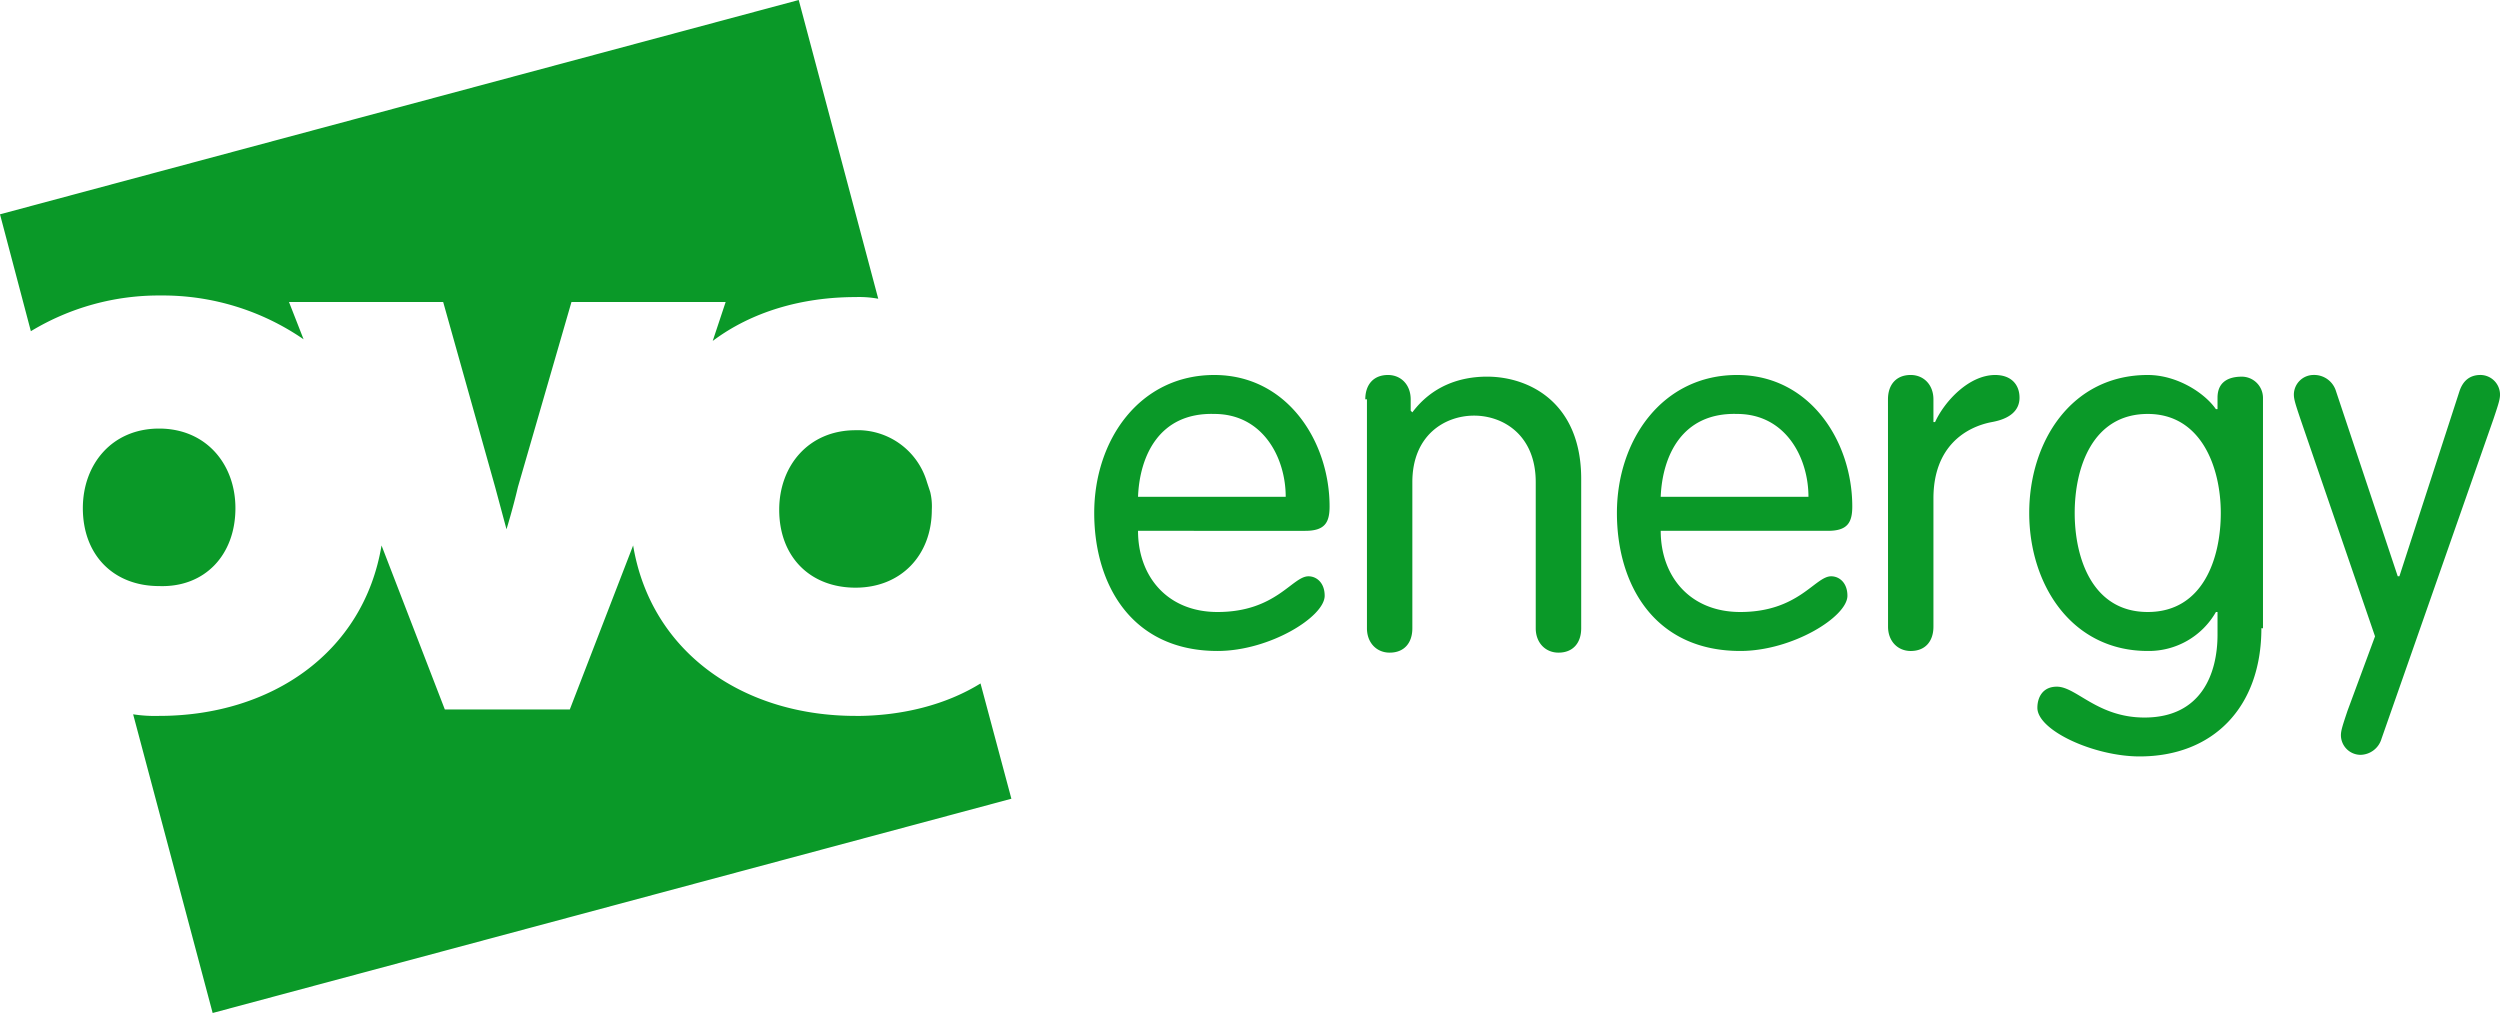 <svg xmlns="http://www.w3.org/2000/svg" width="563.311" height="228.25" viewBox="0 0 563.311 228.25">
  <path id="ovo-energy-seeklogo" d="M36.353,66.713a55.9,55.9,0,0,1,32.184,9.871l-3.29-8.406H99.99l11.71,41.7,2.558,9.512s1.465-4.756,2.571-9.512l12.069-41.7H163.64l-2.917,8.779c8.779-6.595,20.115-9.885,32.184-9.885a23.622,23.622,0,0,1,5.115.373L180.105.132.132,48.423,7.086,74.759a55.673,55.673,0,0,1,29.267-8.046Zm156.554,30.36c-10.6,0-17.2,8.046-17.2,17.917,0,10.6,6.954,17.558,17.2,17.558s17.184-7.313,17.184-17.558a13.821,13.821,0,0,0-.359-4.009L209,108.768a16.258,16.258,0,0,0-16.092-11.7ZM53.178,114.63c0-9.885-6.581-17.931-17.2-17.931S18.8,104.745,18.8,114.63c0,10.6,6.94,17.558,17.184,17.558C46.224,132.547,53.178,125.234,53.178,114.63Zm139.729,46.811c-25.244,0-46.092-14.254-50.115-38.406L128.524,159.99H100.363L86.1,123.036C82.072,147.2,61.211,161.441,35.98,161.441a32.034,32.034,0,0,1-5.848-.359l17.917,67.3,179.973-48.277-6.954-25.977c-7.673,4.756-17.558,7.327-28.161,7.327Zm63.65-41.7c0,10.244,6.581,18.29,17.917,18.29,13.175,0,16.825-8.046,20.489-8.046,1.825,0,3.65,1.465,3.65,4.383,0,4.756-12.443,12.442-24.138,12.442-19.383,0-27.788-15-27.788-31.092,0-16.452,10.23-31.092,27.055-31.092,16.452,0,25.977,15,25.977,29.627,0,3.664-1.106,5.489-5.489,5.489Zm33.277-7.673c0-8.779-5.115-18.664-16.092-18.664-12.442-.359-16.825,9.512-17.184,18.664Zm17.931-21.954c0-3.29,1.825-5.488,5.115-5.488,2.931,0,5.115,2.2,5.115,5.488v2.558l.373.373c4.4-5.862,10.6-8.046,16.825-8.046,9.512,0,21.221,5.848,21.221,23.032V141.7c0,3.29-1.839,5.488-5.115,5.488-2.931,0-5.129-2.212-5.129-5.488V108.768c0-10.6-7.327-14.986-13.894-14.986s-13.908,4.383-13.908,14.986V141.7c0,3.29-1.825,5.488-5.115,5.488-2.931,0-5.115-2.212-5.115-5.488V90.1Zm66.567,29.627c0,10.244,6.581,18.29,17.931,18.29,13.161,0,16.825-8.046,20.475-8.046,1.839,0,3.664,1.465,3.664,4.383,0,4.756-12.442,12.442-24.138,12.442-19.4,0-27.8-15-27.8-31.092,0-16.452,10.23-31.092,27.069-31.092,16.452,0,25.963,15,25.963,29.627,0,3.664-1.106,5.489-5.489,5.489Zm33.29-7.673c0-8.779-5.115-18.664-16.092-18.664-12.442-.359-16.825,9.512-17.2,18.664Zm17.917-21.954c0-3.29,1.839-5.489,5.115-5.489,2.931,0,5.129,2.2,5.129,5.489v5.115h.373c2.184-4.756,7.673-10.6,13.535-10.6,3.65,0,5.489,2.2,5.489,5.115s-2.212,4.77-6.221,5.489c-5.862,1.106-13.175,5.489-13.175,17.2v28.894c0,3.29-1.825,5.489-5.115,5.489-2.931,0-5.115-2.2-5.115-5.489Zm84.139,51.567c0,17.931-10.977,28.894-27.443,28.894-10.23,0-23.032-5.834-23.032-10.963,0-2.2,1.092-4.756,4.383-4.756,4.4,0,9.138,6.954,19.756,6.954,12.8,0,16.452-9.885,16.452-18.664v-5.115h-.359a17.408,17.408,0,0,1-15.36,8.779c-17.2,0-26.71-15-26.71-31.092s9.512-31.092,26.71-31.092c6.581,0,12.8,4.023,15.346,7.687h.373V89.759c0-3.664,2.571-4.756,5.488-4.756a4.789,4.789,0,0,1,4.756,4.756V141.7Zm-25.6-3.65c12.442,0,16.452-12.069,16.452-22.313s-4.383-22.313-16.452-22.313c-12.443,0-16.466,12.069-16.466,22.313s4.023,22.313,16.452,22.313Zm34.383-43.521c-1.106-3.3-1.465-4.4-1.465-5.489a4.447,4.447,0,0,1,4.382-4.4,5.139,5.139,0,0,1,5.115,3.664l13.908,41.7h.373l13.535-41.7c.733-2.2,2.184-3.664,4.756-3.664a4.447,4.447,0,0,1,4.383,4.4c0,1.092-.359,2.184-1.465,5.489l-25.23,72.056a5.037,5.037,0,0,1-4.756,3.65,4.447,4.447,0,0,1-4.4-4.383c0-1.106.373-2.2,1.466-5.489l6.221-16.825Z" transform="translate(-0.132 -0.132)" fill="#0a9928"/>
</svg>

